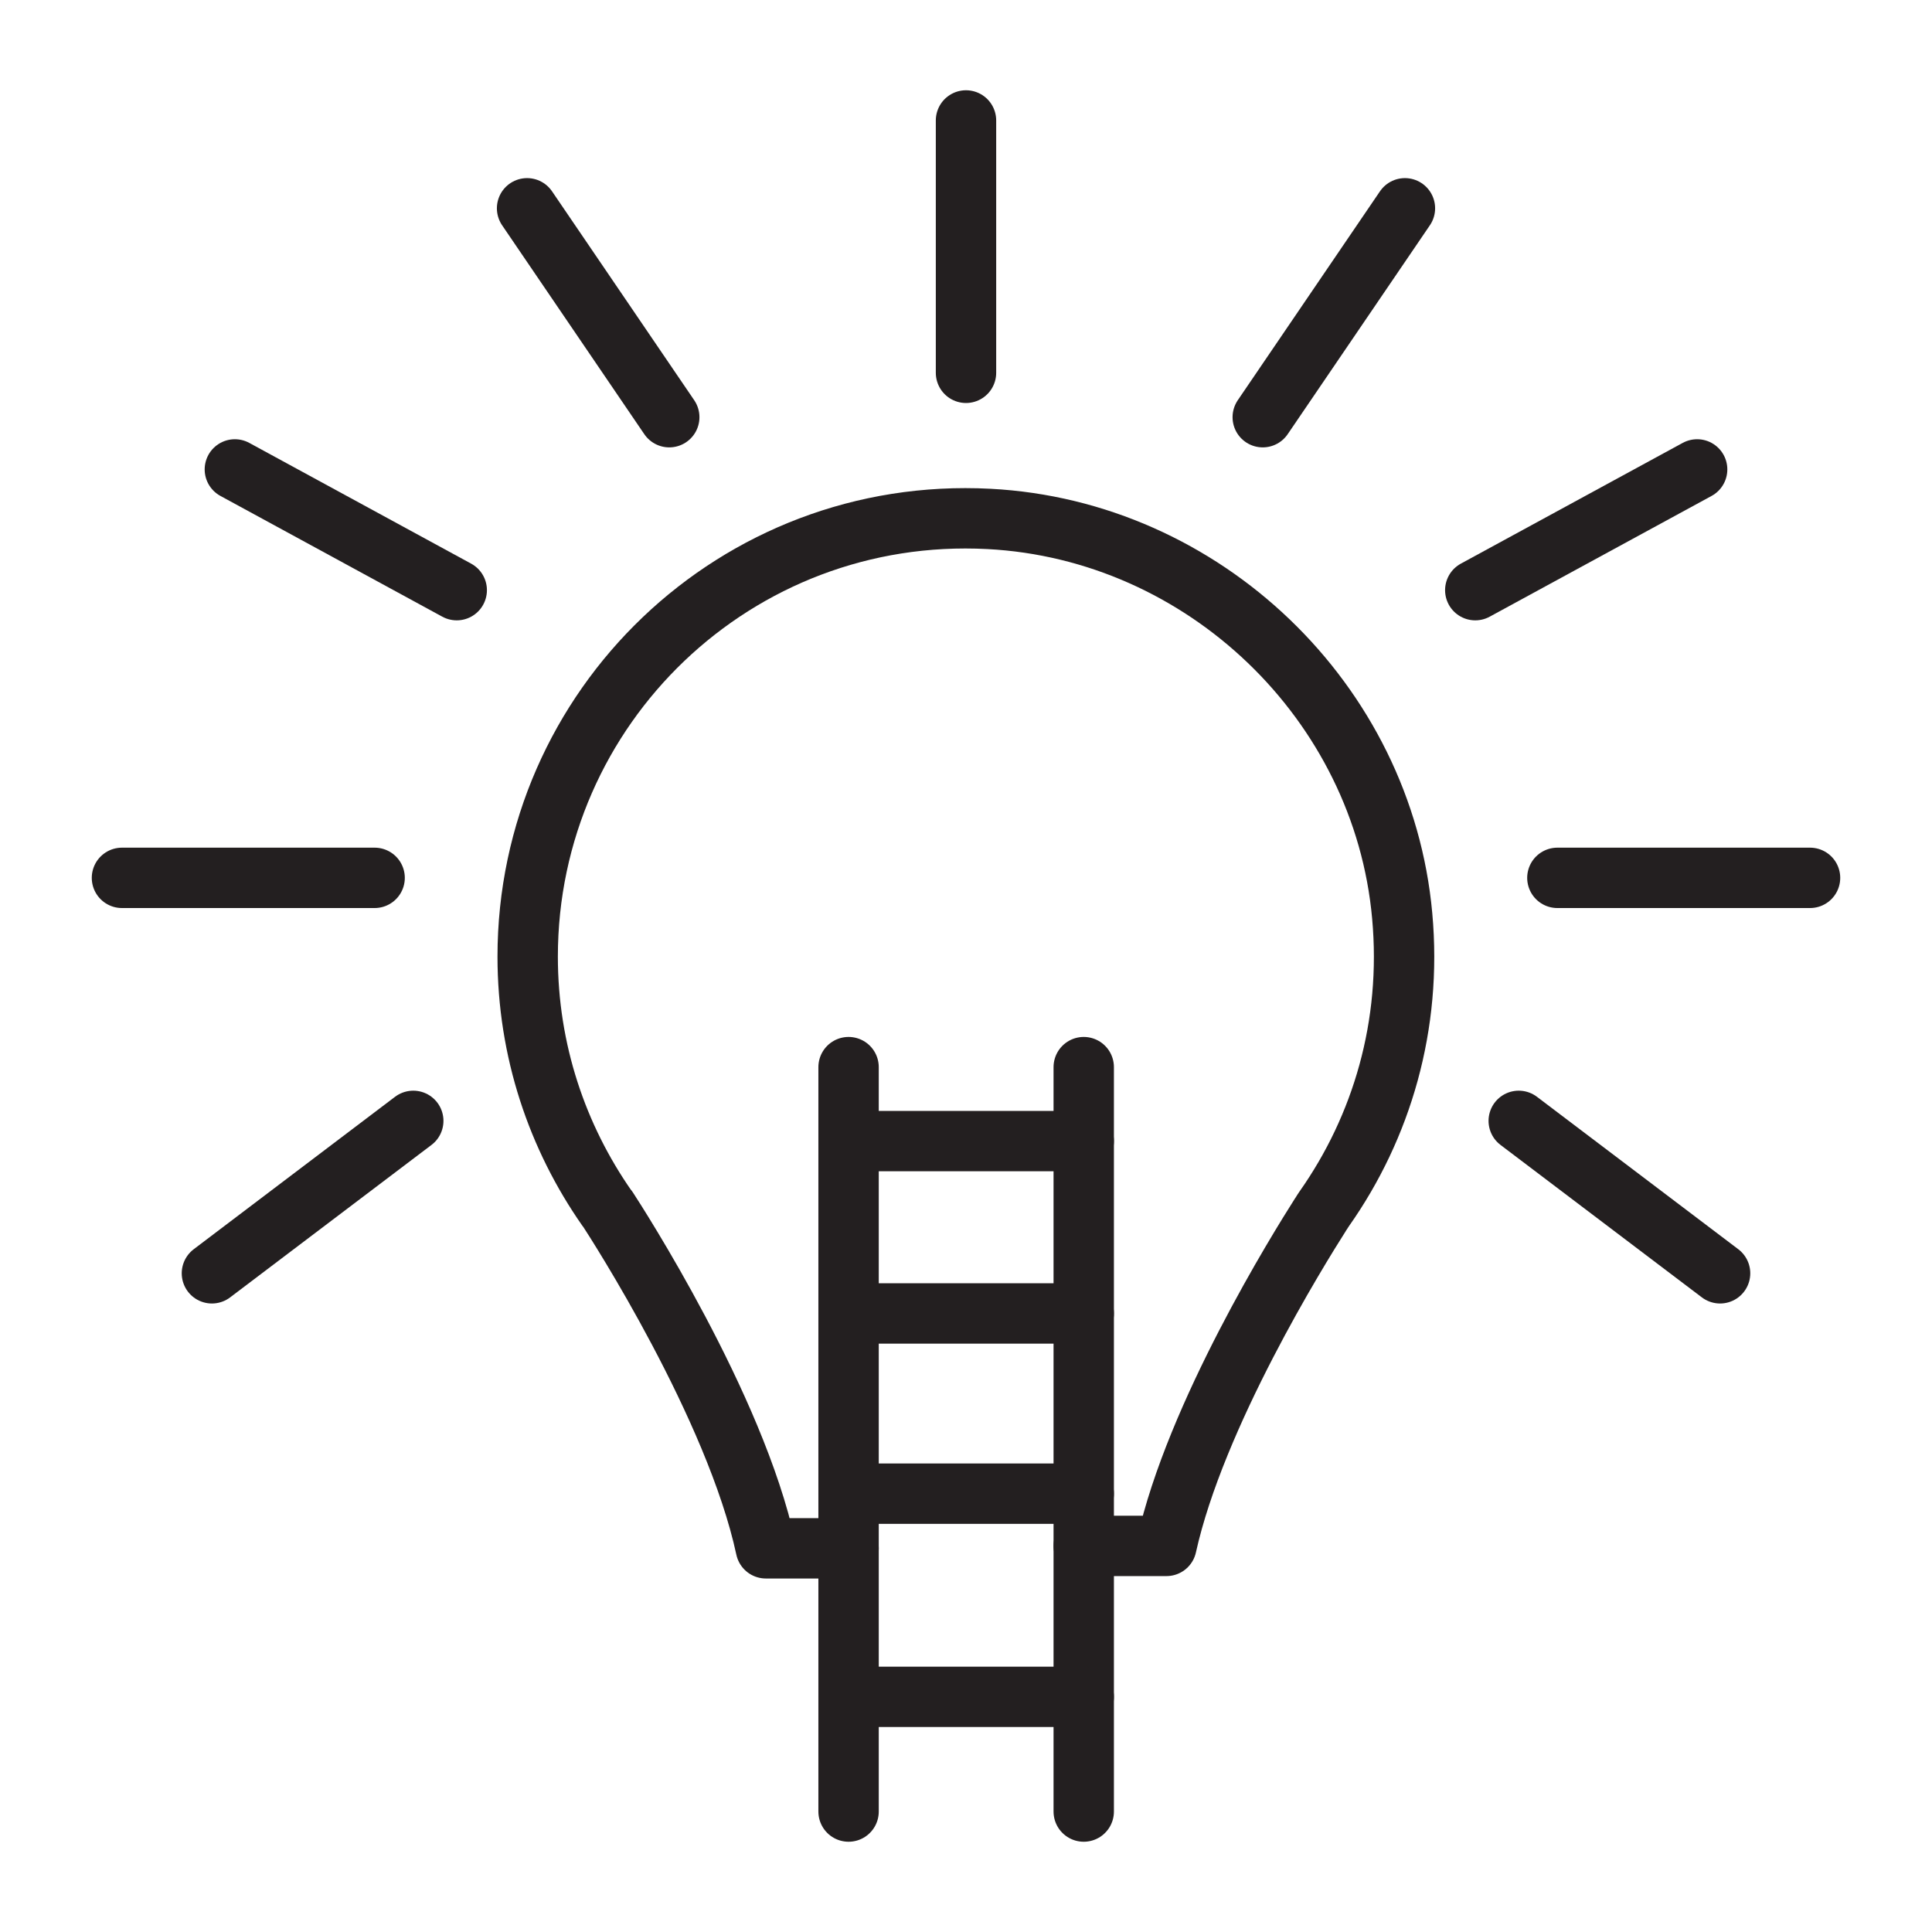 <?xml version="1.0" encoding="utf-8"?>
<!-- Generator: Adobe Illustrator 25.4.1, SVG Export Plug-In . SVG Version: 6.00 Build 0)  -->
<svg version="1.1" id="Layer_1" xmlns="http://www.w3.org/2000/svg" xmlns:xlink="http://www.w3.org/1999/xlink" x="0px" y="0px"
	 viewBox="0 0 64 64" style="enable-background:new 0 0 64 64;" xml:space="preserve">
<style type="text/css">
	.st0{fill:none;stroke:#231F20;stroke-width:2;stroke-linecap:round;stroke-linejoin:round;stroke-miterlimit:10;}
</style>
<g>
	<path class="st0" d="M28.11,51.29h-2.74c-1.01-4.7-4.96-10.81-5.24-11.24c-0.01-0.01-0.02-0.02-0.02-0.02
		c-1.65-2.36-2.63-5.23-2.63-8.34c0-8.28,6.91-14.94,15.28-14.5c7.11,0.37,13.05,6.05,13.69,13.15c0.33,3.63-0.68,7-2.58,9.7
		c0,0-0.02,0.03-0.06,0.09c-0.02,0.03-0.04,0.07-0.07,0.11c-0.72,1.13-4.14,6.63-5.1,10.97H35.9"/>
	<line class="st0" x1="32" y1="3.99" x2="32" y2="12.35"/>
	<line class="st0" x1="4.04" y1="29.08" x2="12.41" y2="29.08"/>
	<line class="st0" x1="7.02" y1="42.18" x2="13.69" y2="37.13"/>
	<line class="st0" x1="7.78" y1="15.55" x2="15.13" y2="19.55"/>
	<line class="st0" x1="17.46" y1="6.9" x2="22.17" y2="13.82"/>
	<line class="st0" x1="59.96" y1="29.08" x2="51.59" y2="29.08"/>
	<line class="st0" x1="56.98" y1="42.18" x2="50.31" y2="37.13"/>
	<line class="st0" x1="56.22" y1="15.55" x2="48.87" y2="19.55"/>
	<line class="st0" x1="46.54" y1="6.9" x2="41.83" y2="13.82"/>
	<line class="st0" x1="28.11" y1="35.35" x2="28.11" y2="60.01"/>
	<line class="st0" x1="35.9" y1="35.35" x2="35.9" y2="60.01"/>
	<line class="st0" x1="28.11" y1="37.8" x2="35.9" y2="37.8"/>
	<line class="st0" x1="28.11" y1="43.51" x2="35.9" y2="43.51"/>
	<line class="st0" x1="28.11" y1="49.48" x2="35.9" y2="49.48"/>
	<line class="st0" x1="28.11" y1="56.21" x2="35.9" y2="56.21"/>
</g>
</svg>
